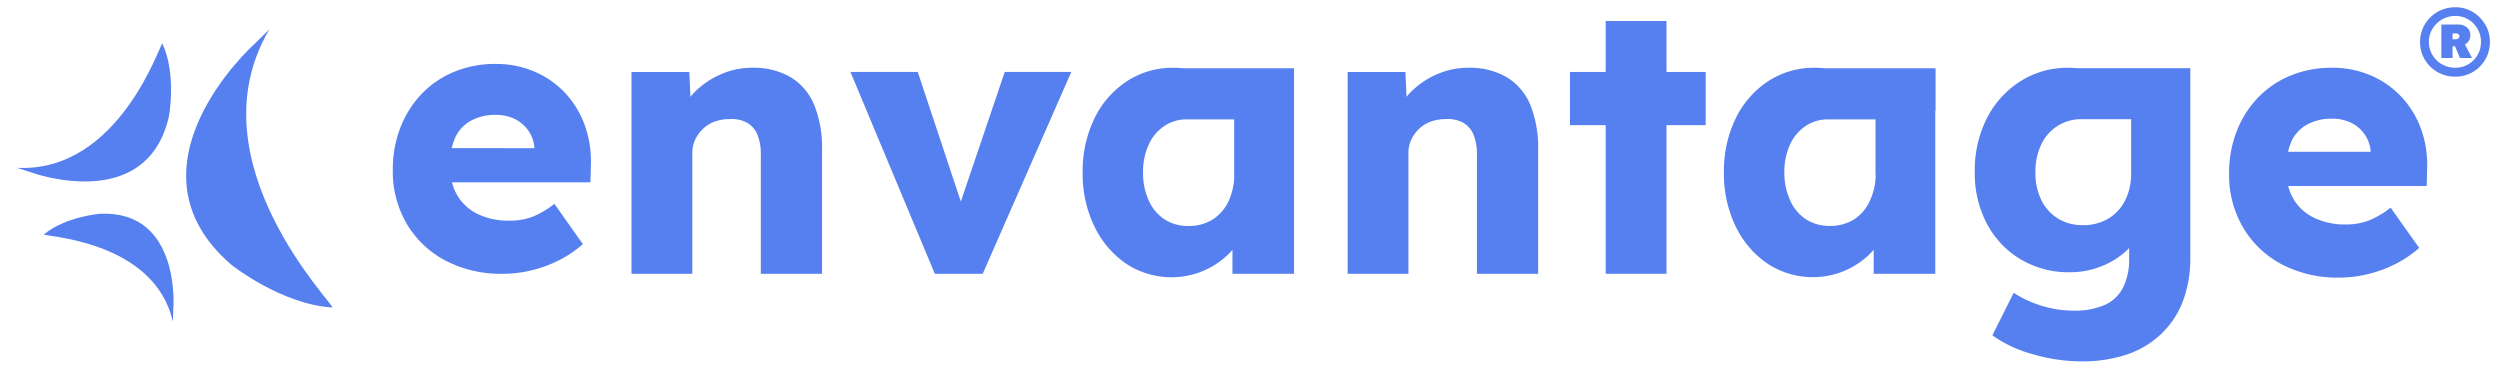 <svg id="Layer_1" data-name="Layer 1" xmlns="http://www.w3.org/2000/svg" viewBox="0 0 636.45 94.33"><defs><style>.cls-1{fill:#567ff0;}</style></defs><path class="cls-1" d="M633.19,7.24a9.45,9.45,0,0,0-1.91-2.81,8.66,8.66,0,0,0-2.8-1.91,8.44,8.44,0,0,0-3.36-.67,9.17,9.17,0,0,0-3.53.67,8.85,8.85,0,0,0-4.79,4.7,8.7,8.7,0,0,0-.7,3.46,8.55,8.55,0,0,0,1.2,4.47,8.7,8.7,0,0,0,3.24,3.19,9.07,9.07,0,0,0,4.58,1.17,8.59,8.59,0,0,0,3.4-.67,8.76,8.76,0,0,0,2.8-1.89,8.79,8.79,0,0,0,2.56-6.27A8.56,8.56,0,0,0,633.19,7.24ZM630.73,14a6.51,6.51,0,0,1-2.35,2.37,6.32,6.32,0,0,1-3.26.87,6.89,6.89,0,0,1-3.42-.85A6.48,6.48,0,0,1,619.26,14a6.31,6.31,0,0,1-.91-3.35,6.2,6.2,0,0,1,.91-3.31,6.75,6.75,0,0,1,5.86-3.28,6.24,6.24,0,0,1,3.26.89,6.65,6.65,0,0,1,2.35,2.39,6.44,6.44,0,0,1,.87,3.31A6.44,6.44,0,0,1,630.73,14Z"/><path class="cls-1" d="M628,11a2.54,2.54,0,0,0,.89-2,2.47,2.47,0,0,0-.85-2,3.23,3.23,0,0,0-2.21-.75h-4.31v8.52h2.85v-3H625l1.26,3h3.07l-1.82-3.47A3,3,0,0,0,628,11Zm-2.12-2.32a.71.71,0,0,1,.23.57.63.63,0,0,1-.28.53,1.11,1.11,0,0,1-.71.22h-.75V8.51h.82A1,1,0,0,1,625.88,8.72Z"/><path class="cls-1" d="M68.56,7.5l-4.1,4S30,42.68,59,67.49c0,0,12.64,10,25.57,10.79C86,78.37,48.59,41.37,68.56,7.5Z"/><path class="cls-1" d="M43,29.66S45,19,41.35,11.1C41,10.2,30.69,44,4.33,42.73L8,43.91S37.3,54.64,43,29.66Z"/><path class="cls-1" d="M25.41,54.42s-8.79.73-14.23,5.26C10.57,60.2,39.31,60.94,44,81.9l.13-3.14S46.24,53.45,25.41,54.42Z"/><path class="cls-1" d="M201.22,19.62a18.76,18.76,0,0,0-9.77-2.37A19.61,19.61,0,0,0,183.32,19a21.26,21.26,0,0,0-6.63,4.6c-.33.34-.62.7-.92,1.06l-.29-6.33H160.77V69.7h15.48V38.93a7.93,7.93,0,0,1,.73-3.39,9.4,9.4,0,0,1,2-2.76,8.49,8.49,0,0,1,3-1.84,11,11,0,0,1,3.78-.62,8.17,8.17,0,0,1,4.4.91,6.23,6.23,0,0,1,2.66,3.05,13.14,13.14,0,0,1,.87,5.13V69.7h15.58V38.15a28.91,28.91,0,0,0-2-11.46A14.84,14.84,0,0,0,201.22,19.62Z"/><polygon class="cls-1" points="244.61 51.31 233.64 18.32 216.51 18.32 237.99 69.7 250.18 69.7 272.73 18.32 255.79 18.32 244.61 51.31"/><path class="cls-1" d="M383.53,19.62a18.79,18.79,0,0,0-9.78-2.37A19.61,19.61,0,0,0,365.62,19a21.1,21.1,0,0,0-6.62,4.6c-.33.34-.63.7-.92,1.06l-.29-6.33H343.08V69.7h15.48V38.93a7.79,7.79,0,0,1,.73-3.39,9.22,9.22,0,0,1,2-2.76,8.49,8.49,0,0,1,3-1.84,11,11,0,0,1,3.77-.62,8.21,8.21,0,0,1,4.41.91,6.23,6.23,0,0,1,2.66,3.05,13.14,13.14,0,0,1,.87,5.13V69.7h15.58V38.15a28.91,28.91,0,0,0-2-11.46A14.84,14.84,0,0,0,383.53,19.62Z"/><polygon class="cls-1" points="424.26 5.35 408.78 5.35 408.78 18.32 399.69 18.32 399.69 31.86 408.78 31.86 408.78 69.7 424.26 69.7 424.26 31.86 434.23 31.86 434.23 18.32 424.26 18.32 424.26 5.35"/><path class="cls-1" d="M611.31,24.61a23.05,23.05,0,0,0-7.79-5.42,24.82,24.82,0,0,0-9.91-1.94,27.2,27.2,0,0,0-10.5,2,24.27,24.27,0,0,0-8.28,5.62,25.86,25.86,0,0,0-5.42,8.56,29.47,29.47,0,0,0-1.93,10.84A26.38,26.38,0,0,0,571,57.84a24.84,24.84,0,0,0,9.78,9.39,30.39,30.39,0,0,0,14.8,3.44,30.86,30.86,0,0,0,7-.83,32.61,32.61,0,0,0,6.91-2.46,29.17,29.17,0,0,0,6.39-4.26L608.6,52.86A21.86,21.86,0,0,1,603,56.15a16.39,16.39,0,0,1-5.85,1A17.89,17.89,0,0,1,589,55.38a12.21,12.21,0,0,1-5.23-4.89,12.87,12.87,0,0,1-1.25-3.14H617.8l.09-4.17a27,27,0,0,0-1.54-10.35A23.77,23.77,0,0,0,611.31,24.61Zm-28,11.46a9.57,9.57,0,0,1,4-4.35,12.94,12.94,0,0,1,6.44-1.5,10.69,10.69,0,0,1,4.84,1.06,9,9,0,0,1,3.43,2.95,8.68,8.68,0,0,1,1.5,4.31v.1H582.49A13.14,13.14,0,0,1,583.35,36.07Z"/><path class="cls-1" d="M301.21,17.38c-.63-.07-1.27-.11-1.93-.12h-.52a21.17,21.17,0,0,0-11.9,3.44,23.65,23.65,0,0,0-8.23,9.43,30.54,30.54,0,0,0-3,13.84,30.37,30.37,0,0,0,3,13.69,24.06,24.06,0,0,0,8.08,9.48,21,21,0,0,0,18.15,2.37,20.72,20.72,0,0,0,5.61-2.9,19.41,19.41,0,0,0,3.29-3V69.7h15.67V17.38H301.21Zm13,27.58v0a16,16,0,0,1-1.43,6.23,11,11,0,0,1-4.06,4.69,11.39,11.39,0,0,1-6.2,1.65,10.89,10.89,0,0,1-6-1.65,11.11,11.11,0,0,1-4-4.69A16.59,16.59,0,0,1,291,44a16.59,16.59,0,0,1,1.45-7.21,11.44,11.44,0,0,1,4-4.74,10.29,10.29,0,0,1,5-1.65l0,0h12.75V45Z"/><path class="cls-1" d="M557.59,17.37H528.94a23.61,23.61,0,0,0-2.39-.12,22.33,22.33,0,0,0-12.2,3.44,24,24,0,0,0-8.51,9.38,29.21,29.21,0,0,0-3.1,13.7,27.27,27.27,0,0,0,3.15,13.3,23,23,0,0,0,8.61,9,23.91,23.91,0,0,0,12.43,3.24,21.25,21.25,0,0,0,8.23-1.6,20.06,20.06,0,0,0,6.53-4.2l.34-.36v2.68a15.85,15.85,0,0,1-1.55,7.4,9.72,9.72,0,0,1-4.64,4.4,19,19,0,0,1-8,1.45,26,26,0,0,1-5.52-.58,29.38,29.38,0,0,1-5.18-1.59,26.57,26.57,0,0,1-4.5-2.37l-5.42,10.83a31.67,31.67,0,0,0,10.12,4.75A44.3,44.3,0,0,0,529.84,92a36,36,0,0,0,11.61-1.75A23.55,23.55,0,0,0,550.21,85a22.41,22.41,0,0,0,5.51-8.33,30.77,30.77,0,0,0,1.89-11.17V18.32h0Zm-15.1,28.22,0-.06a14.72,14.72,0,0,1-1.43,5.4,11.36,11.36,0,0,1-4.25,4.69,12.25,12.25,0,0,1-6.54,1.69,11.75,11.75,0,0,1-6.38-1.69,11.4,11.4,0,0,1-4.21-4.69,15.64,15.64,0,0,1-1.5-7.07,15.91,15.91,0,0,1,1.5-7.11,11.12,11.12,0,0,1,9.58-6.4h13.28V45.59Z"/><path class="cls-1" d="M143.84,23.64a23.29,23.29,0,0,0-7.79-5.42,24.87,24.87,0,0,0-9.92-1.94,27.2,27.2,0,0,0-10.5,2,24.06,24.06,0,0,0-8.27,5.61,25.86,25.86,0,0,0-5.42,8.56A29.48,29.48,0,0,0,100,43.28a26.35,26.35,0,0,0,3.49,13.6,24.93,24.93,0,0,0,9.77,9.38,30.43,30.43,0,0,0,14.81,3.44,31.26,31.26,0,0,0,7-.82A32.72,32.72,0,0,0,142,66.41a29.17,29.17,0,0,0,6.39-4.26l-7.26-10.26a22,22,0,0,1-5.56,3.29,16.48,16.48,0,0,1-5.86,1,17.92,17.92,0,0,1-8.18-1.74,12.13,12.13,0,0,1-5.22-4.89,13.14,13.14,0,0,1-1.26-3.14h35.27l.1-4.16a27.1,27.1,0,0,0-1.55-10.36A23.75,23.75,0,0,0,143.84,23.64Zm-28,11.47a9.57,9.57,0,0,1,4-4.36,12.9,12.9,0,0,1,6.43-1.5,10.67,10.67,0,0,1,4.84,1.07,9,9,0,0,1,3.44,3,8.61,8.61,0,0,1,1.5,4.3v.1H115A12.82,12.82,0,0,1,115.87,35.11Z"/><path class="cls-1" d="M492.5,17.38H464.45c-.63-.07-1.27-.11-1.93-.12H462a21.17,21.17,0,0,0-11.9,3.44,23.63,23.63,0,0,0-8.22,9.43,30.54,30.54,0,0,0-3,13.84,30.37,30.37,0,0,0,3,13.69A23.9,23.9,0,0,0,450,67.13,21,21,0,0,0,468.1,69.5a20.72,20.72,0,0,0,5.61-2.9,19,19,0,0,0,3.29-3V69.7h15.68V28.27h.08V17.38h-.26Zm-15,27V45l0,0A15.82,15.82,0,0,1,476,51.17,10.92,10.92,0,0,1,472,55.86a11.36,11.36,0,0,1-6.19,1.65,10.92,10.92,0,0,1-6-1.65,11.11,11.11,0,0,1-4-4.69A16.74,16.74,0,0,1,454.26,44a16.74,16.74,0,0,1,1.45-7.21,11.44,11.44,0,0,1,4-4.74,10.32,10.32,0,0,1,5-1.65l0,0h12.76v13.2c0,.15,0,.29,0,.44S477.48,44.25,477.48,44.4Z"/></svg>